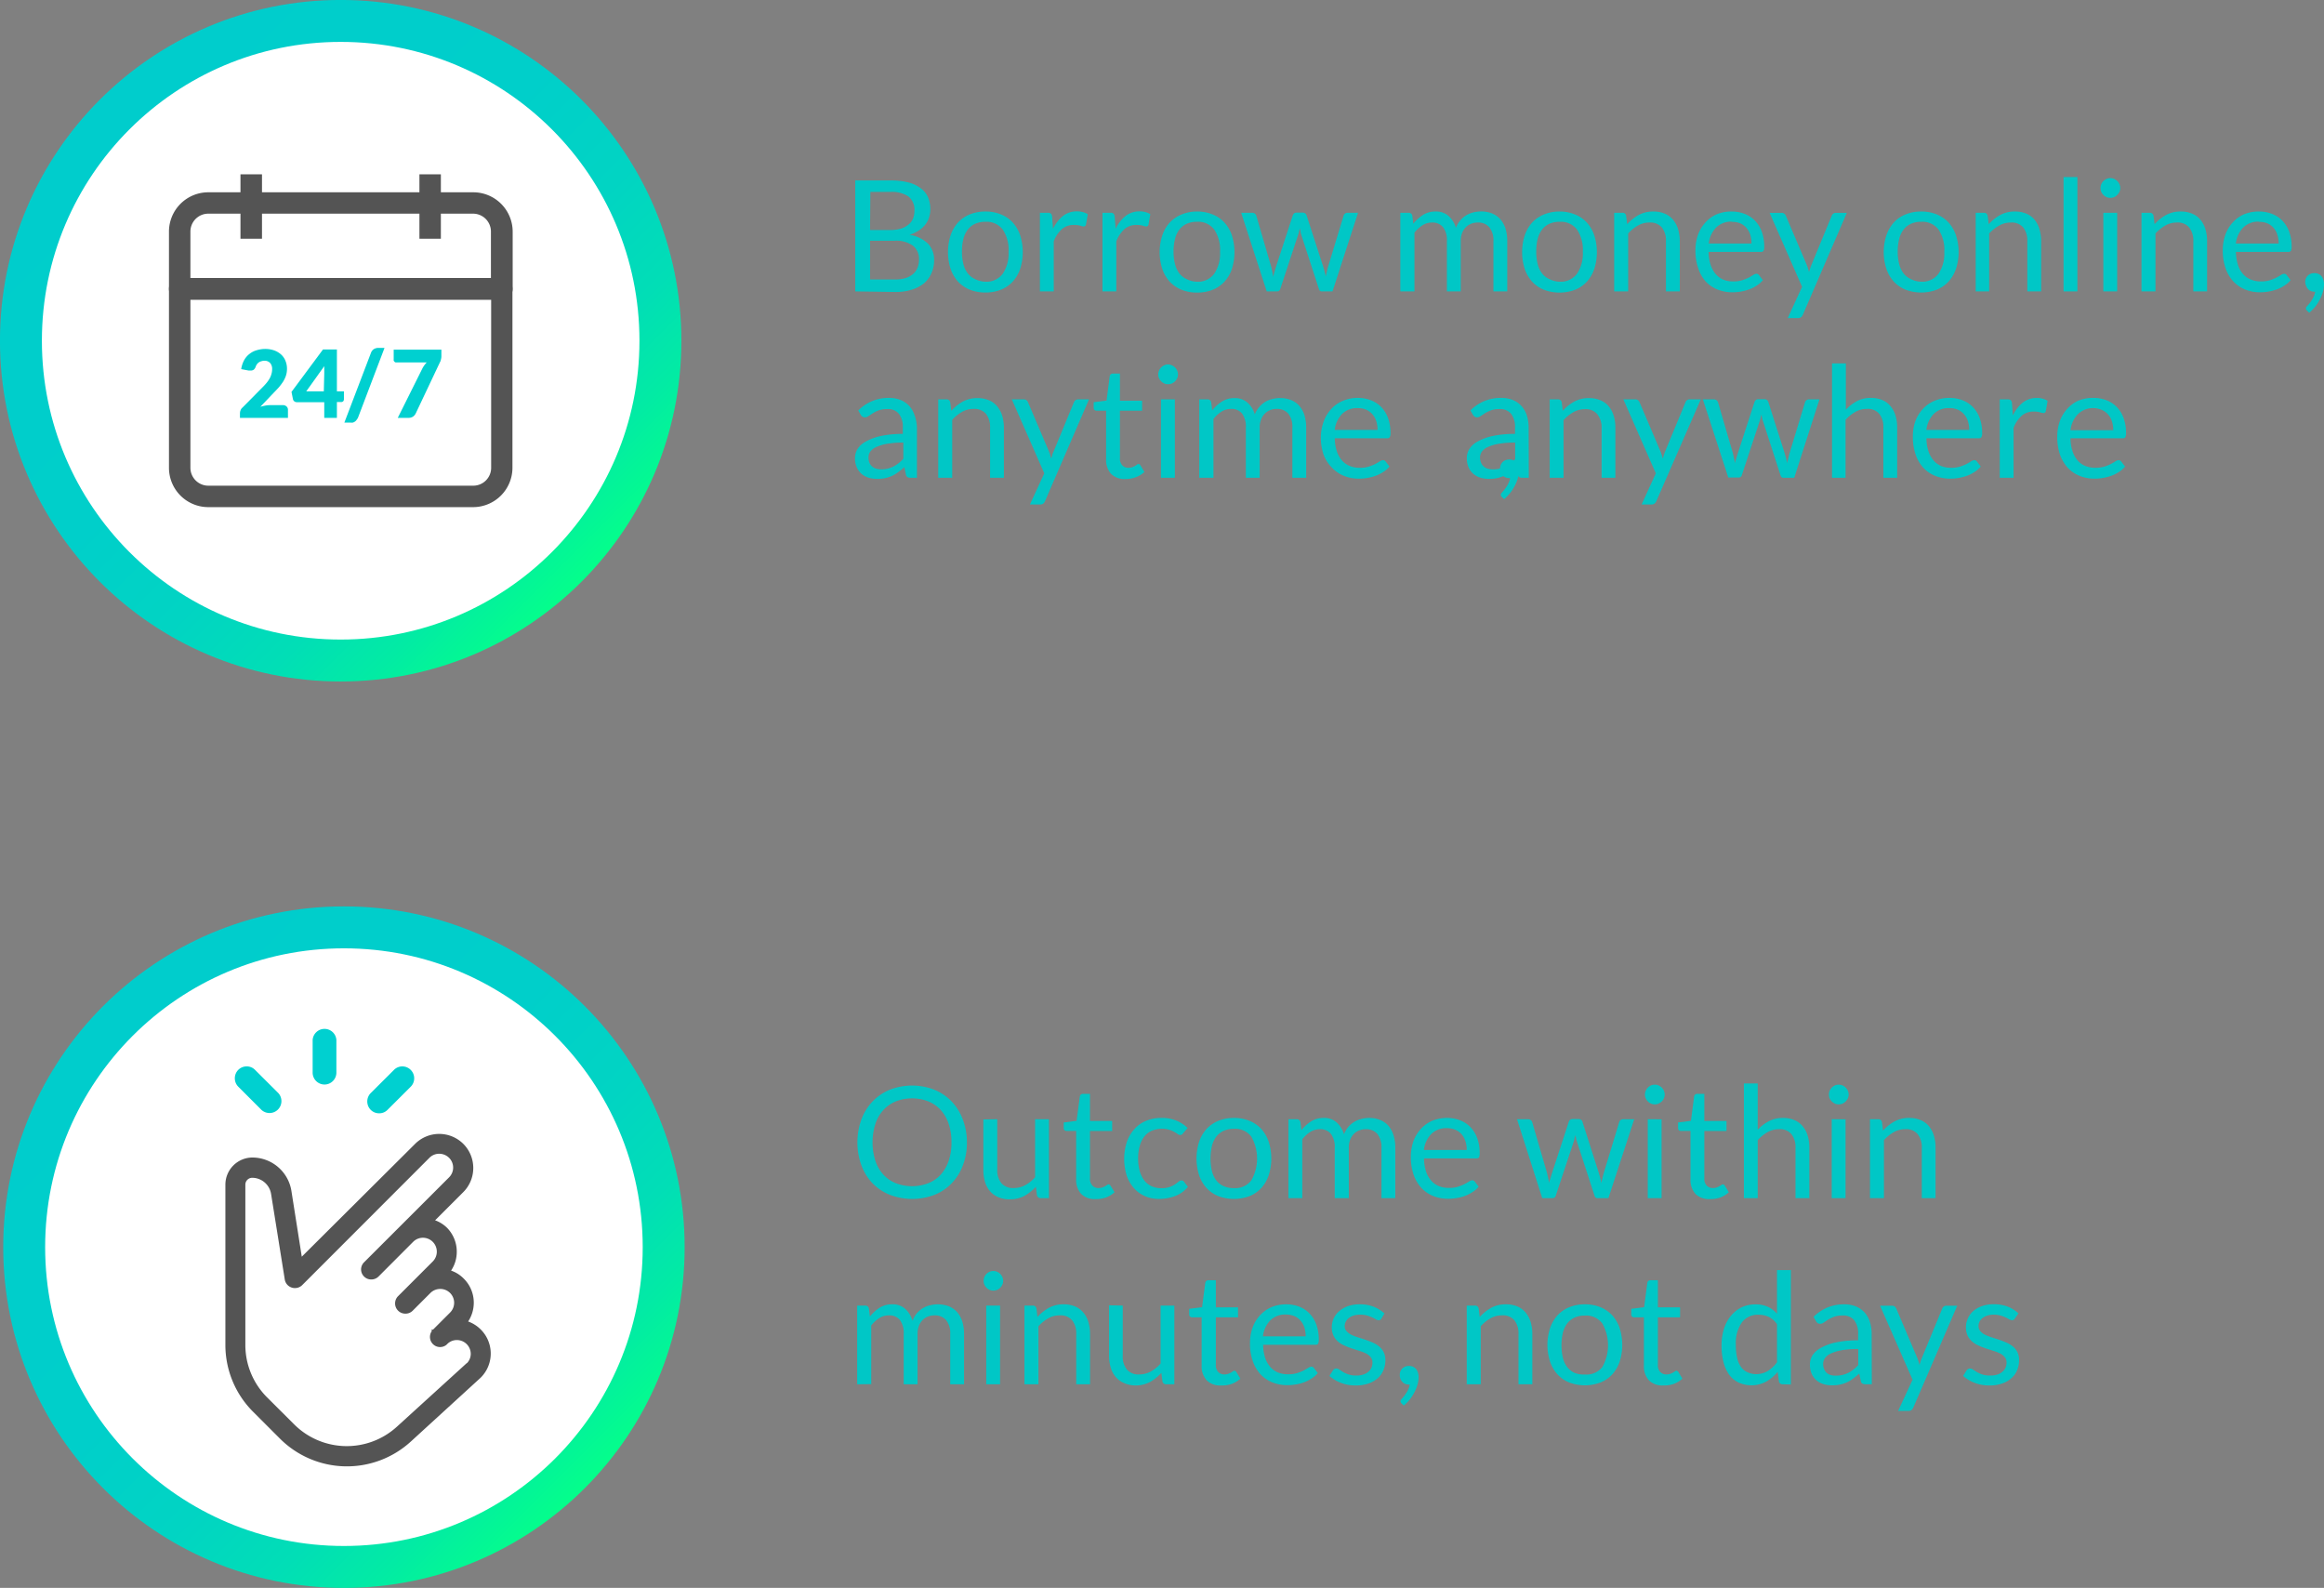 <svg xmlns="http://www.w3.org/2000/svg" xmlns:xlink="http://www.w3.org/1999/xlink" viewBox="0 0 314.28 214.7"><rect x="0" y="0" width="314.28" height="214.7" fill="#808080" stroke="none"/><defs><style>.cls-1{fill:#00c7c6;}.cls-2,.cls-6{fill:#fff;stroke-miterlimit:10;stroke-width:5.67px;}.cls-2{stroke:url(#linear-gradient);}.cls-3{fill:none;}.cls-4{fill:#545454;}.cls-5{fill:#00d0d0;}.cls-6{stroke:url(#linear-gradient-2);}</style><linearGradient id="linear-gradient" x1="13.93" y1="136.06" x2="79.09" y2="201.21" gradientUnits="userSpaceOnUse"><stop offset="0" stop-color="#00cdcc"/><stop offset="0.43" stop-color="#00cfca"/><stop offset="0.62" stop-color="#01d4c3"/><stop offset="0.77" stop-color="#01deb6"/><stop offset="0.88" stop-color="#02eba4"/><stop offset="0.99" stop-color="#04fd8d"/><stop offset="1" stop-color="#04ff8a"/></linearGradient><linearGradient id="linear-gradient-2" x1="13.49" y1="13.49" x2="78.65" y2="78.65" xlink:href="#linear-gradient"/></defs><g id="Layer_2" data-name="Layer 2"><g id="Layer_1-2" data-name="Layer 1"><path class="cls-1" d="M130.76,154.45a8.63,8.63,0,0,1-.54,3.1,7,7,0,0,1-1.51,2.43,6.63,6.63,0,0,1-2.35,1.58,8.45,8.45,0,0,1-6,0A6.68,6.68,0,0,1,118,160a7,7,0,0,1-1.51-2.43,9.2,9.2,0,0,1,0-6.21,7,7,0,0,1,1.51-2.43,6.84,6.84,0,0,1,2.34-1.59,8.31,8.31,0,0,1,6,0,6.79,6.79,0,0,1,2.35,1.59,7,7,0,0,1,1.51,2.43A8.68,8.68,0,0,1,130.76,154.45Zm-2.09,0a7.66,7.66,0,0,0-.38-2.49,5.27,5.27,0,0,0-1.07-1.87,4.79,4.79,0,0,0-1.68-1.17,6.11,6.11,0,0,0-4.4,0,4.79,4.79,0,0,0-1.68,1.17,5.14,5.14,0,0,0-1.08,1.87,8.32,8.32,0,0,0,0,5,5.18,5.18,0,0,0,1.08,1.86,4.52,4.52,0,0,0,1.68,1.16,6.11,6.11,0,0,0,4.4,0,4.52,4.52,0,0,0,1.68-1.16,5.31,5.31,0,0,0,1.07-1.86A7.64,7.64,0,0,0,128.67,154.45Z"/><path class="cls-1" d="M134.86,151.33v6.78a2.82,2.82,0,0,0,.56,1.87,2.07,2.07,0,0,0,1.68.66,3.18,3.18,0,0,0,1.54-.39,4.83,4.83,0,0,0,1.34-1.08v-7.84h1.87V162h-1.12a.48.48,0,0,1-.5-.39l-.15-1.15a6.09,6.09,0,0,1-1.55,1.24,4.1,4.1,0,0,1-2,.46,3.67,3.67,0,0,1-1.53-.29,3,3,0,0,1-1.12-.81,3.44,3.44,0,0,1-.68-1.27,5.73,5.73,0,0,1-.22-1.65v-6.78Z"/><path class="cls-1" d="M148.15,162.13a2.56,2.56,0,0,1-1.94-.7,2.81,2.81,0,0,1-.68-2v-6.51h-1.28a.39.39,0,0,1-.28-.1.37.37,0,0,1-.12-.31v-.74l1.74-.22.44-3.29a.43.43,0,0,1,.13-.26.49.49,0,0,1,.3-.1h.94v3.67h3v1.35h-3v6.39a1.33,1.33,0,0,0,.33,1,1.11,1.11,0,0,0,.84.33,1.6,1.6,0,0,0,.51-.08,2.56,2.56,0,0,0,.37-.17l.27-.17a.28.28,0,0,1,.19-.08.31.31,0,0,1,.26.17l.55.9a3.59,3.59,0,0,1-1.17.71A3.94,3.94,0,0,1,148.15,162.13Z"/><path class="cls-1" d="M160,153.22a.74.74,0,0,1-.17.18.38.38,0,0,1-.24.06.58.58,0,0,1-.34-.13,3.58,3.58,0,0,0-.47-.29,3.65,3.65,0,0,0-.68-.29,3.65,3.65,0,0,0-2.37.15,2.6,2.6,0,0,0-1,.8,3.49,3.49,0,0,0-.61,1.27,6.21,6.21,0,0,0-.21,1.67,6.36,6.36,0,0,0,.22,1.72,3.9,3.9,0,0,0,.62,1.26,2.7,2.7,0,0,0,1,.78,3.13,3.13,0,0,0,1.29.26,3.24,3.24,0,0,0,1.12-.16,3.65,3.65,0,0,0,.74-.36c.19-.13.35-.26.48-.36a.59.59,0,0,1,.38-.17.4.4,0,0,1,.36.18l.52.68a4,4,0,0,1-1.73,1.25,6.21,6.21,0,0,1-2.2.39,4.56,4.56,0,0,1-1.85-.37,4.24,4.24,0,0,1-1.49-1.06,5.08,5.08,0,0,1-1-1.72,7.55,7.55,0,0,1,0-4.51,4.84,4.84,0,0,1,1-1.74,4.22,4.22,0,0,1,1.57-1.14,5.3,5.3,0,0,1,2.14-.41,5.05,5.05,0,0,1,2,.36,4.8,4.8,0,0,1,1.53,1Z"/><path class="cls-1" d="M166.87,151.16a5.42,5.42,0,0,1,2.1.39,4.53,4.53,0,0,1,1.6,1.1,4.94,4.94,0,0,1,1,1.73,7.5,7.5,0,0,1,0,4.53,4.89,4.89,0,0,1-1,1.72,4.4,4.4,0,0,1-1.6,1.1,6,6,0,0,1-4.21,0,4.49,4.49,0,0,1-1.6-1.1,4.91,4.91,0,0,1-1-1.72,7.5,7.5,0,0,1,0-4.53,5,5,0,0,1,1-1.73,4.62,4.62,0,0,1,1.6-1.1A5.47,5.47,0,0,1,166.87,151.16Zm0,9.49a2.73,2.73,0,0,0,2.35-1.05,6,6,0,0,0,0-5.91,2.72,2.72,0,0,0-2.35-1.06,3.31,3.31,0,0,0-1.39.27,2.7,2.7,0,0,0-1,.79,3.55,3.55,0,0,0-.59,1.27,7.61,7.61,0,0,0,0,3.38,3.5,3.5,0,0,0,.59,1.26,2.58,2.58,0,0,0,1,.78A3.31,3.31,0,0,0,166.87,160.65Z"/><path class="cls-1" d="M174.24,162V151.33h1.11a.48.48,0,0,1,.51.39l.13,1.09a5.48,5.48,0,0,1,1.32-1.19,3.09,3.09,0,0,1,1.7-.46,2.49,2.49,0,0,1,1.74.6,3.38,3.38,0,0,1,1,1.62,3.17,3.17,0,0,1,.58-1,3.3,3.3,0,0,1,.81-.69,3.11,3.11,0,0,1,1-.4,4.06,4.06,0,0,1,1-.13,3.85,3.85,0,0,1,1.49.27,3.06,3.06,0,0,1,1.12.78,3.52,3.52,0,0,1,.69,1.27,5.3,5.3,0,0,1,.25,1.71V162h-1.87v-6.78a2.88,2.88,0,0,0-.55-1.89,2,2,0,0,0-1.58-.65,2.55,2.55,0,0,0-.88.16,2.11,2.11,0,0,0-.73.48,2.23,2.23,0,0,0-.5.8,3.06,3.06,0,0,0-.18,1.1V162H180.5v-6.78a2.94,2.94,0,0,0-.52-1.91,1.82,1.82,0,0,0-1.5-.63,2.47,2.47,0,0,0-1.29.37,4.3,4.3,0,0,0-1.08,1V162Z"/><path class="cls-1" d="M195.69,151.16a4.75,4.75,0,0,1,1.76.32,3.92,3.92,0,0,1,1.4.92,4.27,4.27,0,0,1,.92,1.5,5.74,5.74,0,0,1,.33,2,1.3,1.3,0,0,1-.09.59.43.43,0,0,1-.36.14h-7.08a6.44,6.44,0,0,0,.27,1.76,3.55,3.55,0,0,0,.7,1.24,2.81,2.81,0,0,0,1.05.75,3.66,3.66,0,0,0,1.36.24,4,4,0,0,0,1.22-.16,6.27,6.27,0,0,0,.87-.35c.25-.13.45-.25.62-.35a.79.79,0,0,1,.42-.17.42.42,0,0,1,.36.18l.52.68a3.25,3.25,0,0,1-.83.73,4.71,4.71,0,0,1-1,.51,5.63,5.63,0,0,1-1.14.3,6.57,6.57,0,0,1-1.16.1,5.4,5.4,0,0,1-2-.37,4.43,4.43,0,0,1-1.6-1.09,5.08,5.08,0,0,1-1.06-1.78,7.31,7.31,0,0,1-.38-2.44,6.43,6.43,0,0,1,.34-2.08,4.9,4.9,0,0,1,1-1.67,4.55,4.55,0,0,1,1.56-1.12A5.32,5.32,0,0,1,195.69,151.16Zm0,1.38a2.88,2.88,0,0,0-2.13.78,3.68,3.68,0,0,0-1,2.17h5.79a3.72,3.72,0,0,0-.18-1.19,2.6,2.6,0,0,0-.52-.94,2.37,2.37,0,0,0-.85-.61A2.9,2.9,0,0,0,195.73,152.54Z"/><path class="cls-1" d="M205.15,151.33h1.47a.66.66,0,0,1,.38.11.61.61,0,0,1,.2.28l2,6.84c.06.25.11.5.16.73s.09.47.13.71c0-.24.12-.47.19-.71s.14-.48.22-.73l2.25-6.88a.5.5,0,0,1,.18-.27.52.52,0,0,1,.33-.1h.81a.53.53,0,0,1,.34.1.47.47,0,0,1,.19.27l2.2,6.88c.07.25.14.49.2.73l.18.7c0-.23.08-.47.13-.72s.12-.49.18-.71l2.08-6.84a.47.47,0,0,1,.2-.28.58.58,0,0,1,.35-.11H221L217.51,162H216c-.18,0-.31-.12-.38-.36l-2.35-7.22a4.34,4.34,0,0,1-.14-.48c0-.17-.07-.33-.1-.49,0,.16-.07.32-.11.49a4.6,4.6,0,0,1-.13.5l-2.39,7.2a.44.44,0,0,1-.43.36h-1.41Z"/><path class="cls-1" d="M225.12,148a1.26,1.26,0,0,1-.11.51,1.37,1.37,0,0,1-.29.42,1.55,1.55,0,0,1-.43.29,1.25,1.25,0,0,1-.51.1,1.22,1.22,0,0,1-.51-.1,1.42,1.42,0,0,1-.71-.71,1.26,1.26,0,0,1-.11-.51,1.31,1.31,0,0,1,.11-.52,1.42,1.42,0,0,1,.29-.43,1.37,1.37,0,0,1,.42-.29,1.22,1.22,0,0,1,.51-.1,1.25,1.25,0,0,1,.51.1,1.55,1.55,0,0,1,.43.29,1.42,1.42,0,0,1,.29.43A1.31,1.31,0,0,1,225.12,148Zm-.42,3.34V162h-1.87V151.33Z"/><path class="cls-1" d="M231.22,162.13a2.58,2.58,0,0,1-1.94-.7,2.81,2.81,0,0,1-.67-2v-6.51h-1.28a.41.41,0,0,1-.29-.1.4.4,0,0,1-.11-.31v-.74l1.74-.22.43-3.29a.4.4,0,0,1,.14-.26.44.44,0,0,1,.29-.1h.95v3.67h3v1.35h-3v6.39a1.37,1.37,0,0,0,.32,1,1.14,1.14,0,0,0,.84.33,1.52,1.52,0,0,0,.51-.08,2.14,2.14,0,0,0,.37-.17l.27-.17a.32.32,0,0,1,.2-.08.34.34,0,0,1,.26.17l.54.9a3.65,3.65,0,0,1-1.16.71A4,4,0,0,1,231.22,162.13Z"/><path class="cls-1" d="M235.83,162V146.5h1.87v6.26a5.55,5.55,0,0,1,1.51-1.16,4,4,0,0,1,1.91-.44,3.88,3.88,0,0,1,1.54.29,2.88,2.88,0,0,1,1.11.82,3.52,3.52,0,0,1,.68,1.27,5.4,5.4,0,0,1,.23,1.65V162h-1.87v-6.78a2.84,2.84,0,0,0-.55-1.87,2,2,0,0,0-1.68-.67,3.09,3.09,0,0,0-1.55.4,5.35,5.35,0,0,0-1.33,1.08V162Z"/><path class="cls-1" d="M250,148a1.26,1.26,0,0,1-.11.51,1.6,1.6,0,0,1-.3.42,1.37,1.37,0,0,1-.42.29,1.3,1.3,0,0,1-.52.1,1.25,1.25,0,0,1-.51-.1,1.66,1.66,0,0,1-.42-.29,1.37,1.37,0,0,1-.29-.42,1.25,1.25,0,0,1-.1-.51,1.3,1.3,0,0,1,.1-.52,1.42,1.42,0,0,1,.29-.43,1.66,1.66,0,0,1,.42-.29,1.25,1.25,0,0,1,.51-.1,1.3,1.3,0,0,1,.52.1,1.37,1.37,0,0,1,.42.29,1.66,1.66,0,0,1,.3.43A1.31,1.31,0,0,1,250,148Zm-.42,3.34V162h-1.87V151.33Z"/><path class="cls-1" d="M252.88,162V151.33H254a.48.48,0,0,1,.5.39l.15,1.15a5.92,5.92,0,0,1,1.55-1.24,4.08,4.08,0,0,1,2-.47,3.83,3.83,0,0,1,1.53.29,3,3,0,0,1,1.12.82,3.67,3.67,0,0,1,.67,1.27,5.4,5.4,0,0,1,.23,1.65V162h-1.86v-6.78a2.84,2.84,0,0,0-.56-1.87,2,2,0,0,0-1.68-.67,3.11,3.11,0,0,0-1.55.4,5.35,5.35,0,0,0-1.33,1.08V162Z"/><path class="cls-1" d="M115.92,187.17V176.53H117a.48.48,0,0,1,.5.39l.14,1.09a5.64,5.64,0,0,1,1.31-1.19,3.12,3.12,0,0,1,1.7-.46,2.53,2.53,0,0,1,1.75.6,3.44,3.44,0,0,1,1,1.62,3.37,3.37,0,0,1,.58-1,3.3,3.3,0,0,1,.81-.69,3.26,3.26,0,0,1,1-.4,4.24,4.24,0,0,1,2.53.14,3.11,3.11,0,0,1,1.11.78,3.54,3.54,0,0,1,.7,1.27,5.61,5.61,0,0,1,.24,1.71v6.78h-1.87v-6.78a2.82,2.82,0,0,0-.55-1.89,2,2,0,0,0-1.58-.65,2.59,2.59,0,0,0-.88.16,2.11,2.11,0,0,0-.73.48,2.37,2.37,0,0,0-.5.8,3.06,3.06,0,0,0-.18,1.1v6.78h-1.87v-6.78a3,3,0,0,0-.51-1.91,1.85,1.85,0,0,0-1.51-.63,2.41,2.41,0,0,0-1.28.37,4.17,4.17,0,0,0-1.09,1v7.93Z"/><path class="cls-1" d="M135.66,173.19a1.12,1.12,0,0,1-.11.51,1.37,1.37,0,0,1-.29.42,1.42,1.42,0,0,1-.43.29,1.35,1.35,0,0,1-1,0,1.42,1.42,0,0,1-.71-.71,1.25,1.25,0,0,1-.1-.51,1.3,1.3,0,0,1,.1-.52,1.42,1.42,0,0,1,.29-.43,1.37,1.37,0,0,1,.42-.29,1.35,1.35,0,0,1,1,0,1.36,1.36,0,0,1,.72.72A1.16,1.16,0,0,1,135.66,173.19Zm-.42,3.34v10.64h-1.87V176.53Z"/><path class="cls-1" d="M138.54,187.17V176.53h1.11a.48.48,0,0,1,.51.39l.14,1.15a6.09,6.09,0,0,1,1.55-1.24,4.08,4.08,0,0,1,2-.47,3.92,3.92,0,0,1,1.54.29,3,3,0,0,1,1.11.82,3.52,3.52,0,0,1,.68,1.27,5.72,5.72,0,0,1,.23,1.65v6.78h-1.87v-6.78a2.84,2.84,0,0,0-.55-1.87,2.05,2.05,0,0,0-1.69-.67,3.08,3.08,0,0,0-1.54.4,5.18,5.18,0,0,0-1.33,1.08v7.84Z"/><path class="cls-1" d="M151.83,176.53v6.78a2.82,2.82,0,0,0,.56,1.87,2.07,2.07,0,0,0,1.68.66,3.2,3.2,0,0,0,1.54-.39,5,5,0,0,0,1.34-1.08v-7.84h1.86v10.64H157.7a.48.48,0,0,1-.5-.39l-.15-1.15a6.09,6.09,0,0,1-1.55,1.24,4.13,4.13,0,0,1-2,.46A3.75,3.75,0,0,1,152,187a3,3,0,0,1-1.11-.81,3.3,3.3,0,0,1-.68-1.27,5.72,5.72,0,0,1-.23-1.65v-6.78Z"/><path class="cls-1" d="M165.11,187.33a2.54,2.54,0,0,1-1.93-.7,2.81,2.81,0,0,1-.68-2v-6.51h-1.28a.39.39,0,0,1-.28-.1.37.37,0,0,1-.12-.31v-.74l1.74-.22.43-3.29a.45.45,0,0,1,.14-.26.46.46,0,0,1,.29-.1h1v3.67h3v1.35h-3v6.39a1.35,1.35,0,0,0,.32,1,1.14,1.14,0,0,0,.84.33,1.52,1.52,0,0,0,.51-.08,2.27,2.27,0,0,0,.38-.17l.26-.17a.32.32,0,0,1,.2-.08.33.33,0,0,1,.26.17l.55.9a3.7,3.7,0,0,1-1.17.71A4,4,0,0,1,165.11,187.33Z"/><path class="cls-1" d="M173.93,176.36a4.84,4.84,0,0,1,1.77.32,3.88,3.88,0,0,1,1.39.92,4.13,4.13,0,0,1,.92,1.5,5.74,5.74,0,0,1,.33,2,1.3,1.3,0,0,1-.09.59.41.41,0,0,1-.36.14h-7.07a5.76,5.76,0,0,0,.27,1.76,3.7,3.7,0,0,0,.69,1.24,3,3,0,0,0,1.05.75,3.72,3.72,0,0,0,1.37.24,3.94,3.94,0,0,0,1.21-.16,7,7,0,0,0,.88-.35l.61-.35a.82.82,0,0,1,.43-.17.4.4,0,0,1,.35.18l.53.68a3.43,3.43,0,0,1-.83.73,4.78,4.78,0,0,1-1,.51,5.37,5.37,0,0,1-1.13.3,6.77,6.77,0,0,1-1.17.1,5.35,5.35,0,0,1-2-.37,4.46,4.46,0,0,1-1.61-1.09,5.06,5.06,0,0,1-1.05-1.78,7.06,7.06,0,0,1-.38-2.44,6.17,6.17,0,0,1,.34-2.08,4.88,4.88,0,0,1,1-1.67,4.59,4.59,0,0,1,1.57-1.12A5.23,5.23,0,0,1,173.93,176.36Zm0,1.38a2.89,2.89,0,0,0-2.14.78,3.74,3.74,0,0,0-1,2.17h5.78a4,4,0,0,0-.17-1.19,2.7,2.7,0,0,0-.53-.94,2.33,2.33,0,0,0-.84-.61A3,3,0,0,0,174,177.74Z"/><path class="cls-1" d="M186.82,178.28a.42.42,0,0,1-.39.23.78.78,0,0,1-.36-.11,4.25,4.25,0,0,0-.49-.26,5.13,5.13,0,0,0-.68-.26,3.38,3.38,0,0,0-1-.12,2.82,2.82,0,0,0-.85.12,2.09,2.09,0,0,0-.65.33,1.44,1.44,0,0,0-.4.49,1.21,1.21,0,0,0-.15.6,1,1,0,0,0,.24.68,2.18,2.18,0,0,0,.62.48,5.69,5.69,0,0,0,.89.35l1,.32c.35.12.68.25,1,.39a3.47,3.47,0,0,1,.88.52,2.48,2.48,0,0,1,.63.77,2.35,2.35,0,0,1,.24,1.1,3.4,3.4,0,0,1-.27,1.36,2.86,2.86,0,0,1-.77,1.08,3.71,3.71,0,0,1-1.26.72,5.08,5.08,0,0,1-1.73.26,5.37,5.37,0,0,1-2-.36,5.1,5.1,0,0,1-1.54-.93l.45-.71a.58.58,0,0,1,.2-.21.51.51,0,0,1,.3-.08.69.69,0,0,1,.4.15l.51.33a4.07,4.07,0,0,0,.72.32,3.28,3.28,0,0,0,1.07.15,3,3,0,0,0,.95-.14,2,2,0,0,0,.69-.39,1.53,1.53,0,0,0,.4-.55,1.7,1.7,0,0,0,.13-.67,1.14,1.14,0,0,0-.23-.73,2,2,0,0,0-.63-.5,5.33,5.33,0,0,0-.89-.35l-1-.32c-.35-.12-.69-.24-1-.39a3.31,3.31,0,0,1-.89-.54,2.33,2.33,0,0,1-.62-.8,2.58,2.58,0,0,1-.24-1.16,2.84,2.84,0,0,1,1-2.16,3.66,3.66,0,0,1,1.18-.68,4.73,4.73,0,0,1,1.61-.25,5,5,0,0,1,1.88.33,4.58,4.58,0,0,1,1.45.91Z"/><path class="cls-1" d="M189.3,185.87a1.09,1.09,0,0,1,.34-.83,1.07,1.07,0,0,1,.39-.26,1.35,1.35,0,0,1,.5-.09,1.48,1.48,0,0,1,.57.11,1.3,1.3,0,0,1,.41.32,1.54,1.54,0,0,1,.24.48,1.76,1.76,0,0,1,.09.58,3.86,3.86,0,0,1-.14,1,5,5,0,0,1-.39,1,6.87,6.87,0,0,1-.62,1,6.33,6.33,0,0,1-.85.87l-.31-.3a.39.39,0,0,1-.14-.3.41.41,0,0,1,.15-.28c.07-.08.16-.18.26-.31a4.38,4.38,0,0,0,.33-.45,3.26,3.26,0,0,0,.31-.55,2.47,2.47,0,0,0,.21-.65h-.14a1.3,1.3,0,0,1-.49-.1.94.94,0,0,1-.38-.27,1.15,1.15,0,0,1-.26-.41A1.42,1.42,0,0,1,189.3,185.87Z"/><path class="cls-1" d="M198.35,187.17V176.53h1.11a.48.48,0,0,1,.5.39l.15,1.15a6.09,6.09,0,0,1,1.55-1.24,4.08,4.08,0,0,1,2-.47,3.92,3.92,0,0,1,1.54.29,3,3,0,0,1,1.11.82,3.68,3.68,0,0,1,.68,1.27,5.72,5.72,0,0,1,.23,1.65v6.78h-1.87v-6.78a2.89,2.89,0,0,0-.55-1.87,2.05,2.05,0,0,0-1.69-.67,3.11,3.11,0,0,0-1.55.4,5.14,5.14,0,0,0-1.32,1.08v7.84Z"/><path class="cls-1" d="M214.33,176.36a5.42,5.42,0,0,1,2.1.39,4.53,4.53,0,0,1,1.6,1.1,4.94,4.94,0,0,1,1,1.73,7.5,7.5,0,0,1,0,4.53,4.89,4.89,0,0,1-1,1.72,4.4,4.4,0,0,1-1.6,1.1,6,6,0,0,1-4.21,0,4.4,4.4,0,0,1-1.6-1.1,4.91,4.91,0,0,1-1-1.72,7.31,7.31,0,0,1,0-4.53,5,5,0,0,1,1-1.73,4.53,4.53,0,0,1,1.6-1.1A5.47,5.47,0,0,1,214.33,176.36Zm0,9.49a2.73,2.73,0,0,0,2.35-1,6,6,0,0,0,0-5.91,2.72,2.72,0,0,0-2.35-1.06,3.31,3.31,0,0,0-1.39.27,2.7,2.7,0,0,0-1,.79,3.55,3.55,0,0,0-.59,1.27,7.61,7.61,0,0,0,0,3.38,3.5,3.5,0,0,0,.59,1.26,2.58,2.58,0,0,0,1,.78A3.31,3.31,0,0,0,214.33,185.85Z"/><path class="cls-1" d="M224.92,187.33a2.58,2.58,0,0,1-1.94-.7,2.81,2.81,0,0,1-.67-2v-6.51H221a.41.41,0,0,1-.29-.1.4.4,0,0,1-.11-.31v-.74l1.74-.22.43-3.29a.4.4,0,0,1,.14-.26.44.44,0,0,1,.29-.1h1v3.67h3v1.35h-3v6.39a1.31,1.31,0,0,0,.32,1,1.14,1.14,0,0,0,.84.33,1.52,1.52,0,0,0,.51-.08,2.14,2.14,0,0,0,.37-.17l.27-.17a.3.3,0,0,1,.2-.08.34.34,0,0,1,.26.17l.54.9a3.65,3.65,0,0,1-1.16.71A4,4,0,0,1,224.92,187.33Z"/><path class="cls-1" d="M241.07,187.17a.47.47,0,0,1-.5-.39l-.17-1.29a5.72,5.72,0,0,1-1.56,1.32,4.21,4.21,0,0,1-3.67.15,3.41,3.41,0,0,1-1.27-1,5,5,0,0,1-.81-1.71,8.63,8.63,0,0,1-.28-2.34,7.39,7.39,0,0,1,.31-2.19,5.2,5.2,0,0,1,.91-1.75,4.43,4.43,0,0,1,1.44-1.18,4.32,4.32,0,0,1,1.94-.42,3.81,3.81,0,0,1,1.66.33,3.85,3.85,0,0,1,1.24.93v-5.9h1.87v15.47Zm-3.62-1.37a3,3,0,0,0,1.6-.42,4.4,4.4,0,0,0,1.26-1.19v-5.14a2.9,2.9,0,0,0-1.13-1,3.14,3.14,0,0,0-1.35-.28,2.68,2.68,0,0,0-2.29,1.06,4.89,4.89,0,0,0-.8,3,7.57,7.57,0,0,0,.18,1.78,3.43,3.43,0,0,0,.52,1.22,2.11,2.11,0,0,0,.85.7A2.82,2.82,0,0,0,237.45,185.8Z"/><path class="cls-1" d="M253.13,187.17h-.83a1,1,0,0,1-.44-.09.46.46,0,0,1-.22-.36l-.21-1a9.31,9.31,0,0,1-.82.67,4.35,4.35,0,0,1-1.78.82,5.35,5.35,0,0,1-1.1.1,3.62,3.62,0,0,1-1.16-.17,2.68,2.68,0,0,1-.94-.52,2.5,2.5,0,0,1-.64-.88,3.08,3.08,0,0,1-.23-1.26,2.37,2.37,0,0,1,.34-1.22,3.16,3.16,0,0,1,1.12-1,7.21,7.21,0,0,1,2-.74,13.93,13.93,0,0,1,3.06-.29v-.83a2.94,2.94,0,0,0-.53-1.89,1.92,1.92,0,0,0-1.57-.64,3.44,3.44,0,0,0-1.15.17,5.11,5.11,0,0,0-.81.39l-.59.39a.81.81,0,0,1-.49.17.63.63,0,0,1-.33-.09.75.75,0,0,1-.22-.25l-.34-.6a6,6,0,0,1,1.9-1.27,5.87,5.87,0,0,1,2.26-.42,4.12,4.12,0,0,1,1.58.29,3.39,3.39,0,0,1,1.17.82,3.58,3.58,0,0,1,.71,1.27,5.37,5.37,0,0,1,.24,1.64ZM248.28,186a3.73,3.73,0,0,0,.91-.1,3.92,3.92,0,0,0,.77-.28,4.29,4.29,0,0,0,.69-.45,5.13,5.13,0,0,0,.65-.6V182.4a12.55,12.55,0,0,0-2.2.16,6,6,0,0,0-1.47.43,2,2,0,0,0-.82.62,1.37,1.37,0,0,0-.26.81,1.74,1.74,0,0,0,.14.72,1.38,1.38,0,0,0,.36.51,1.51,1.51,0,0,0,.55.28A2.48,2.48,0,0,0,248.28,186Z"/><path class="cls-1" d="M258.75,190.3a.87.87,0,0,1-.24.34.63.63,0,0,1-.43.13h-1.39l1.95-4.22-4.39-10h1.61a.56.56,0,0,1,.38.12.73.73,0,0,1,.2.27l2.85,6.7c.06.15.11.3.16.46a3.59,3.59,0,0,1,.12.47l.15-.47a4.43,4.43,0,0,1,.17-.47l2.76-6.69a.54.54,0,0,1,.21-.28.57.57,0,0,1,.33-.11h1.49Z"/><path class="cls-1" d="M272.47,178.28a.39.39,0,0,1-.38.23.78.78,0,0,1-.36-.11,5.29,5.29,0,0,0-.49-.26,4.81,4.81,0,0,0-.69-.26,3.25,3.25,0,0,0-.94-.12,2.77,2.77,0,0,0-.85.12,2.09,2.09,0,0,0-.65.33,1.47,1.47,0,0,0-.41.49,1.33,1.33,0,0,0-.14.6,1,1,0,0,0,.24.68,1.93,1.93,0,0,0,.62.48,5.56,5.56,0,0,0,.88.35l1,.32c.34.12.68.25,1,.39a3.65,3.65,0,0,1,.88.52,2.23,2.23,0,0,1,.86,1.87,3.4,3.4,0,0,1-.26,1.36,2.78,2.78,0,0,1-.78,1.08,3.53,3.53,0,0,1-1.26.72,5,5,0,0,1-1.72.26,5.37,5.37,0,0,1-2-.36,5,5,0,0,1-1.54-.93l.44-.71a.81.81,0,0,1,.2-.21.57.57,0,0,1,.31-.08.71.71,0,0,1,.4.15l.51.33a4.07,4.07,0,0,0,.72.32,3.24,3.24,0,0,0,1.07.15,3,3,0,0,0,1-.14,1.87,1.87,0,0,0,.68-.39,1.45,1.45,0,0,0,.41-.55,1.7,1.7,0,0,0,.13-.67,1.09,1.09,0,0,0-.24-.73,1.84,1.84,0,0,0-.62-.5,5.69,5.69,0,0,0-.89-.35l-1-.32c-.34-.12-.68-.24-1-.39a3.41,3.41,0,0,1-.88-.54,2.49,2.49,0,0,1-.63-.8,2.73,2.73,0,0,1-.23-1.16,2.77,2.77,0,0,1,.25-1.17,2.83,2.83,0,0,1,.73-1,3.71,3.71,0,0,1,1.19-.68,4.69,4.69,0,0,1,1.61-.25,5.08,5.08,0,0,1,1.88.33,4.42,4.42,0,0,1,1.44.91Z"/><circle class="cls-2" cx="46.51" cy="168.63" r="43.24"/><path class="cls-3" d="M61.77,181.16a1.83,1.83,0,0,0-1.28.51l-.13.13a1.37,1.37,0,0,1-1,.4A1.37,1.37,0,0,1,58.32,180v-.24l.17.05,2.31-2.31a1.88,1.88,0,0,0,.55-1.33,1.9,1.9,0,0,0-1.88-1.87,1.89,1.89,0,0,0-1.3.52l-2.42,2.42a1.36,1.36,0,0,1-1.93,0,1.36,1.36,0,0,1-.41-1,1.38,1.38,0,0,1,.41-1l4.69-4.69a1.88,1.88,0,0,0,0-2.64,1.87,1.87,0,0,0-2.62-.05l-4.72,4.73a1.38,1.38,0,0,1-1,.4,1.37,1.37,0,0,1-1.36-1.37,1.37,1.37,0,0,1,.4-1L53.91,166l.22.11-.17-.17,6.74-6.73a1.86,1.86,0,0,0,0-2.64,1.91,1.91,0,0,0-1.34-.55,1.86,1.86,0,0,0-1.31.54L40.84,173.77a1.37,1.37,0,0,1-1,.4,1.25,1.25,0,0,1-.43-.07,1.37,1.37,0,0,1-.93-1.09l-1.8-11.51a2.6,2.6,0,0,0-2.56-2.25.93.93,0,0,0-.93.93v21.64a10,10,0,0,0,3,7.14l3.61,3.61a10.07,10.07,0,0,0,13.92.33l9.44-8.59a1.8,1.8,0,0,0,.51-1.27,1.88,1.88,0,0,0-1.89-1.88Z"/><path class="cls-4" d="M65,179.75a4.63,4.63,0,0,0-1.69-1.07,4.62,4.62,0,0,0,.76-2.54,4.56,4.56,0,0,0-1.37-3.27A4.35,4.35,0,0,0,61,171.8a4.55,4.55,0,0,0,.77-2.54A4.6,4.6,0,0,0,60.44,166a4.47,4.47,0,0,0-1.6-1l3.81-3.81a4.62,4.62,0,0,0,0-6.53,4.62,4.62,0,0,0-6.51,0L40.81,169.92l-1.39-8.82a5.36,5.36,0,0,0-5.27-4.59,3.67,3.67,0,0,0-3.67,3.67v21.64a12.76,12.76,0,0,0,3.76,9.08l3.61,3.61a12.81,12.81,0,0,0,17.7.41L65,186.28a4.59,4.59,0,0,0,0-6.53Zm-1.88,4.56-9.44,8.59a10.07,10.07,0,0,1-13.92-.33L36.18,189a10,10,0,0,1-3-7.14V160.18a.93.93,0,0,1,.93-.93,2.6,2.6,0,0,1,2.56,2.25L38.51,173a1.37,1.37,0,0,0,.93,1.09,1.25,1.25,0,0,0,.43.07,1.37,1.37,0,0,0,1-.4l17.21-17.22a1.86,1.86,0,0,1,1.31-.54,1.91,1.91,0,0,1,1.34.55,1.86,1.86,0,0,1,0,2.64L49.23,170.68a1.37,1.37,0,0,0-.4,1A1.37,1.37,0,0,0,50.19,173a1.38,1.38,0,0,0,1-.4l4.72-4.73a1.87,1.87,0,0,1,2.62.05,1.88,1.88,0,0,1,0,2.64l-4.69,4.69a1.38,1.38,0,0,0-.41,1,1.38,1.38,0,0,0,1.38,1.37,1.35,1.35,0,0,0,1-.4l2.42-2.42a1.89,1.89,0,0,1,1.3-.52,1.87,1.87,0,0,1,1.33,3.2l-2.31,2.31-.17-.05V180a1.37,1.37,0,0,0,2,1.83l.13-.13a1.83,1.83,0,0,1,1.28-.51A1.88,1.88,0,0,1,63.66,183,1.8,1.8,0,0,1,63.15,184.31Z"/><path class="cls-5" d="M43.89,146.64a1.61,1.61,0,0,0,1.6-1.61V140.6a1.61,1.61,0,0,0-3.21,0V145A1.61,1.61,0,0,0,43.89,146.64Z"/><path class="cls-5" d="M51.28,150.53a1.55,1.55,0,0,0,1.13-.47l3.14-3.13a1.61,1.61,0,0,0-1.14-2.74,1.59,1.59,0,0,0-1.13.47l-3.14,3.13a1.61,1.61,0,0,0,0,2.28A1.58,1.58,0,0,0,51.28,150.53Z"/><path class="cls-5" d="M35.36,150.07a1.61,1.61,0,0,0,2.27-2.28l-3.14-3.13a1.55,1.55,0,0,0-1.13-.47,1.59,1.59,0,0,0-1.14.47,1.62,1.62,0,0,0,0,2.27Z"/><path class="cls-1" d="M115.66,39.4v-15h4.8a9.31,9.31,0,0,1,2.39.27,4.52,4.52,0,0,1,1.65.78,2.93,2.93,0,0,1,1,1.23,4.13,4.13,0,0,1,.31,1.64,3.43,3.43,0,0,1-.17,1.07,3,3,0,0,1-.53,1,3.57,3.57,0,0,1-.88.79,5.07,5.07,0,0,1-1.24.57,4.62,4.62,0,0,1,2.49,1.18,3.12,3.12,0,0,1,.84,2.27,4.1,4.1,0,0,1-.36,1.74,3.67,3.67,0,0,1-1,1.36,4.94,4.94,0,0,1-1.66.87,7.35,7.35,0,0,1-2.24.31Zm2-8.3h2.69a5.09,5.09,0,0,0,1.49-.19,2.91,2.91,0,0,0,1-.53,2,2,0,0,0,.62-.81,2.75,2.75,0,0,0,.2-1,2.33,2.33,0,0,0-.8-2,4.06,4.06,0,0,0-2.48-.62H117.7Zm0,1.45v5.24H121a5.09,5.09,0,0,0,1.5-.2,2.89,2.89,0,0,0,1-.56,2.14,2.14,0,0,0,.59-.87,2.94,2.94,0,0,0,.19-1.09,2.28,2.28,0,0,0-.82-1.85,3.89,3.89,0,0,0-2.5-.67Z"/><path class="cls-1" d="M133.26,28.6a5.38,5.38,0,0,1,2.1.39,4.4,4.4,0,0,1,1.6,1.1,4.94,4.94,0,0,1,1,1.73,7.5,7.5,0,0,1,0,4.53,5,5,0,0,1-1,1.72,4.4,4.4,0,0,1-1.6,1.1,5.57,5.57,0,0,1-2.1.38,5.66,5.66,0,0,1-2.11-.38,4.49,4.49,0,0,1-1.6-1.1,5,5,0,0,1-1-1.72,7.5,7.5,0,0,1,0-4.53,5,5,0,0,1,1-1.73,4.49,4.49,0,0,1,1.6-1.1A5.47,5.47,0,0,1,133.26,28.6Zm0,9.49A2.73,2.73,0,0,0,135.61,37a4.9,4.9,0,0,0,.78-2.95,4.91,4.91,0,0,0-.78-3,2.72,2.72,0,0,0-2.35-1.06,3.35,3.35,0,0,0-1.39.27,2.6,2.6,0,0,0-1,.79,3.5,3.5,0,0,0-.59,1.26,6.86,6.86,0,0,0-.19,1.7,6.72,6.72,0,0,0,.19,1.69,3.5,3.5,0,0,0,.59,1.26,2.58,2.58,0,0,0,1,.78A3.35,3.35,0,0,0,133.26,38.09Z"/><path class="cls-1" d="M140.63,39.4V28.77h1.07a.64.64,0,0,1,.42.11.71.71,0,0,1,.16.4l.12,1.66a5.06,5.06,0,0,1,1.35-1.74,3,3,0,0,1,1.89-.62,2.87,2.87,0,0,1,.8.1,2.57,2.57,0,0,1,.66.28l-.24,1.39a.32.32,0,0,1-.33.27,1.57,1.57,0,0,1-.45-.11,3.14,3.14,0,0,0-.85-.09,2.38,2.38,0,0,0-1.63.56,4.22,4.22,0,0,0-1.1,1.65V39.4Z"/><path class="cls-1" d="M149.09,39.4V28.77h1.07a.6.6,0,0,1,.42.11.71.71,0,0,1,.16.4l.13,1.66a4.83,4.83,0,0,1,1.35-1.74,3,3,0,0,1,1.88-.62,2.83,2.83,0,0,1,.8.1,2.43,2.43,0,0,1,.66.28l-.24,1.39a.32.32,0,0,1-.33.27,1.73,1.73,0,0,1-.45-.11,3.09,3.09,0,0,0-.85-.09,2.39,2.39,0,0,0-1.63.56,4.33,4.33,0,0,0-1.1,1.65V39.4Z"/><path class="cls-1" d="M161.86,28.6A5.47,5.47,0,0,1,164,29a4.36,4.36,0,0,1,1.59,1.1,4.79,4.79,0,0,1,1,1.73,7.5,7.5,0,0,1,0,4.53,4.83,4.83,0,0,1-1,1.72,4.36,4.36,0,0,1-1.59,1.1,5.66,5.66,0,0,1-2.11.38,5.57,5.57,0,0,1-2.1-.38,4.53,4.53,0,0,1-1.61-1.1,4.83,4.83,0,0,1-1-1.72,7.31,7.31,0,0,1,0-4.53,4.79,4.79,0,0,1,1-1.73,4.53,4.53,0,0,1,1.61-1.1A5.38,5.38,0,0,1,161.86,28.6Zm0,9.49A2.72,2.72,0,0,0,164.21,37a4.9,4.9,0,0,0,.78-2.95,4.91,4.91,0,0,0-.78-3,2.7,2.7,0,0,0-2.35-1.06,3.27,3.27,0,0,0-1.38.27,2.63,2.63,0,0,0-1,.79,3.49,3.49,0,0,0-.58,1.26,6.84,6.84,0,0,0-.2,1.7,6.7,6.7,0,0,0,.2,1.69,3.49,3.49,0,0,0,.58,1.26,2.61,2.61,0,0,0,1,.78A3.27,3.27,0,0,0,161.86,38.09Z"/><path class="cls-1" d="M167.85,28.77h1.47a.6.6,0,0,1,.37.11.54.54,0,0,1,.2.28l2,6.84c.06.25.11.5.16.73s.09.47.12.71c.06-.24.12-.47.19-.71s.15-.48.22-.73l2.25-6.89a.68.68,0,0,1,.18-.26.53.53,0,0,1,.34-.1h.8a.56.56,0,0,1,.35.1.61.61,0,0,1,.19.26L178.92,36c.08.25.15.49.21.73s.12.47.17.7c0-.23.08-.47.14-.72a6.12,6.12,0,0,1,.18-.71l2.08-6.84a.47.47,0,0,1,.2-.28.5.5,0,0,1,.34-.11h1.41L180.2,39.4h-1.48c-.18,0-.3-.12-.37-.35L176,31.83a3.92,3.92,0,0,1-.13-.49c0-.16-.07-.32-.11-.48,0,.16-.07.32-.1.49a3.94,3.94,0,0,1-.14.49l-2.38,7.21a.44.44,0,0,1-.43.35h-1.41Z"/><path class="cls-1" d="M189.37,39.4V28.77h1.11a.48.48,0,0,1,.51.39l.13,1.09a5.65,5.65,0,0,1,1.32-1.19,3.09,3.09,0,0,1,1.7-.46,2.53,2.53,0,0,1,1.75.6,3.46,3.46,0,0,1,1,1.61,3.23,3.23,0,0,1,.58-1,3.58,3.58,0,0,1,.81-.7,3.68,3.68,0,0,1,1-.4,4.55,4.55,0,0,1,1-.12,3.93,3.93,0,0,1,1.5.27,3.11,3.11,0,0,1,1.11.78,3.65,3.65,0,0,1,.7,1.26,5.72,5.72,0,0,1,.24,1.72V39.4h-1.87V32.63a2.82,2.82,0,0,0-.55-1.89,1.92,1.92,0,0,0-1.58-.65,2.37,2.37,0,0,0-.88.16,2.11,2.11,0,0,0-.73.48,2.27,2.27,0,0,0-.5.79,3.15,3.15,0,0,0-.18,1.11V39.4h-1.87V32.63a2.94,2.94,0,0,0-.52-1.91,1.82,1.82,0,0,0-1.5-.63,2.33,2.33,0,0,0-1.28.37,4.17,4.17,0,0,0-1.09,1V39.4Z"/><path class="cls-1" d="M210.92,28.6A5.42,5.42,0,0,1,213,29a4.4,4.4,0,0,1,1.6,1.1,4.94,4.94,0,0,1,1,1.73,7.5,7.5,0,0,1,0,4.53,5,5,0,0,1-1,1.72,4.4,4.4,0,0,1-1.6,1.1,6,6,0,0,1-4.21,0,4.49,4.49,0,0,1-1.6-1.1,5,5,0,0,1-1-1.72,7.5,7.5,0,0,1,0-4.53,5,5,0,0,1,1-1.73,4.49,4.49,0,0,1,1.6-1.1A5.47,5.47,0,0,1,210.92,28.6Zm0,9.49A2.73,2.73,0,0,0,213.27,37a4.9,4.9,0,0,0,.78-2.95,4.91,4.91,0,0,0-.78-3,2.72,2.72,0,0,0-2.35-1.06,3.31,3.31,0,0,0-1.39.27,2.6,2.6,0,0,0-1,.79,3.5,3.5,0,0,0-.59,1.26,6.86,6.86,0,0,0-.19,1.7,6.72,6.72,0,0,0,.19,1.69,3.5,3.5,0,0,0,.59,1.26,2.58,2.58,0,0,0,1,.78A3.31,3.31,0,0,0,210.92,38.09Z"/><path class="cls-1" d="M218.29,39.4V28.77h1.11a.46.46,0,0,1,.5.39l.15,1.15a6.09,6.09,0,0,1,1.55-1.24,4.08,4.08,0,0,1,2-.47,3.92,3.92,0,0,1,1.54.29,2.93,2.93,0,0,1,1.11.82,3.68,3.68,0,0,1,.68,1.27,5.72,5.72,0,0,1,.23,1.65V39.4h-1.87V32.63a2.84,2.84,0,0,0-.55-1.87,2.05,2.05,0,0,0-1.69-.67,3.05,3.05,0,0,0-1.54.4,5.18,5.18,0,0,0-1.33,1.08V39.4Z"/><path class="cls-1" d="M234.17,28.6a4.84,4.84,0,0,1,1.77.32,3.88,3.88,0,0,1,1.39.92,4.17,4.17,0,0,1,.92,1.49,5.84,5.84,0,0,1,.33,2,1.22,1.22,0,0,1-.09.58.39.39,0,0,1-.36.15h-7.07a5.64,5.64,0,0,0,.27,1.75,3.66,3.66,0,0,0,.69,1.25,2.83,2.83,0,0,0,1,.74,3.52,3.52,0,0,0,1.37.25,3.94,3.94,0,0,0,1.21-.16,7,7,0,0,0,.88-.35c.24-.13.45-.25.61-.36a.88.88,0,0,1,.43-.16.4.4,0,0,1,.35.18l.53.68a3.43,3.43,0,0,1-.83.73,4.78,4.78,0,0,1-1,.51,7,7,0,0,1-1.13.3,6.77,6.77,0,0,1-1.17.1,5.35,5.35,0,0,1-2-.37,4.46,4.46,0,0,1-1.61-1.09,5.06,5.06,0,0,1-1-1.78,7.06,7.06,0,0,1-.38-2.44,6.13,6.13,0,0,1,.34-2.08,4.88,4.88,0,0,1,1-1.67A4.46,4.46,0,0,1,232.1,29,5.06,5.06,0,0,1,234.17,28.6Zm.05,1.37a2.89,2.89,0,0,0-2.14.79,3.67,3.67,0,0,0-1,2.17h5.78a4.09,4.09,0,0,0-.17-1.2,2.66,2.66,0,0,0-.53-.93,2.33,2.33,0,0,0-.84-.61A3,3,0,0,0,234.22,30Z"/><path class="cls-1" d="M243.81,42.54a1,1,0,0,1-.23.34.68.68,0,0,1-.44.13h-1.38l1.94-4.23-4.39-10h1.62a.53.53,0,0,1,.37.12.64.64,0,0,1,.2.27l2.85,6.69a4.34,4.34,0,0,1,.16.47,3.59,3.59,0,0,1,.12.47l.15-.47c.05-.16.1-.31.17-.48l2.76-6.68a.54.54,0,0,1,.21-.28.55.55,0,0,1,.34-.11h1.49Z"/><path class="cls-1" d="M259.8,28.6a5.47,5.47,0,0,1,2.11.39,4.4,4.4,0,0,1,1.6,1.1,4.92,4.92,0,0,1,1,1.73,7.31,7.31,0,0,1,0,4.53,5,5,0,0,1-1,1.72,4.4,4.4,0,0,1-1.6,1.1,6,6,0,0,1-4.21,0,4.4,4.4,0,0,1-1.6-1.1,5,5,0,0,1-1-1.72,7.31,7.31,0,0,1,0-4.53,5,5,0,0,1,1-1.73,4.4,4.4,0,0,1,1.6-1.1A5.46,5.46,0,0,1,259.8,28.6Zm0,9.49A2.74,2.74,0,0,0,262.16,37a4.9,4.9,0,0,0,.77-2.95,4.91,4.91,0,0,0-.77-3,2.72,2.72,0,0,0-2.36-1.06,3.27,3.27,0,0,0-1.38.27,2.6,2.6,0,0,0-1,.79,3.34,3.34,0,0,0-.59,1.26,6.84,6.84,0,0,0-.2,1.7,6.7,6.7,0,0,0,.2,1.69,3.34,3.34,0,0,0,.59,1.26,2.58,2.58,0,0,0,1,.78A3.27,3.27,0,0,0,259.8,38.09Z"/><path class="cls-1" d="M267.18,39.4V28.77h1.11a.48.48,0,0,1,.5.39l.15,1.15a6.09,6.09,0,0,1,1.55-1.24,4.08,4.08,0,0,1,2-.47,3.92,3.92,0,0,1,1.54.29,2.93,2.93,0,0,1,1.11.82A3.68,3.68,0,0,1,275.8,31a5.72,5.72,0,0,1,.23,1.65V39.4h-1.87V32.63a2.89,2.89,0,0,0-.55-1.87,2.05,2.05,0,0,0-1.69-.67,3.11,3.11,0,0,0-1.55.4A5.35,5.35,0,0,0,269,31.57V39.4Z"/><path class="cls-1" d="M280.93,23.94V39.4h-1.87V23.94Z"/><path class="cls-1" d="M286.73,25.43a1.26,1.26,0,0,1-.11.51,2,2,0,0,1-.3.42,1.37,1.37,0,0,1-.42.29,1.3,1.3,0,0,1-.52.1,1.25,1.25,0,0,1-.51-.1,1.42,1.42,0,0,1-.71-.71,1.25,1.25,0,0,1-.1-.51,1.31,1.31,0,0,1,.39-.95,1.66,1.66,0,0,1,.42-.29,1.26,1.26,0,0,1,.51-.11,1.31,1.31,0,0,1,.52.11,1.37,1.37,0,0,1,.42.29,1.5,1.5,0,0,1,.3.43A1.31,1.31,0,0,1,286.73,25.43Zm-.42,3.34V39.4h-1.87V28.77Z"/><path class="cls-1" d="M289.6,39.4V28.77h1.12a.48.48,0,0,1,.5.39l.15,1.15a6.09,6.09,0,0,1,1.55-1.24,4.08,4.08,0,0,1,2-.47,3.83,3.83,0,0,1,1.53.29,2.89,2.89,0,0,1,1.12.82,3.67,3.67,0,0,1,.67,1.27,5.4,5.4,0,0,1,.23,1.65V39.4h-1.86V32.63a2.84,2.84,0,0,0-.56-1.87,2,2,0,0,0-1.68-.67,3.11,3.11,0,0,0-1.55.4,5.35,5.35,0,0,0-1.33,1.08V39.4Z"/><path class="cls-1" d="M305.49,28.6a4.75,4.75,0,0,1,1.76.32,3.92,3.92,0,0,1,1.4.92,4.31,4.31,0,0,1,.92,1.49,5.84,5.84,0,0,1,.33,2,1.22,1.22,0,0,1-.09.58.41.41,0,0,1-.36.15h-7.08a6.31,6.31,0,0,0,.27,1.75,3.51,3.51,0,0,0,.7,1.25,2.68,2.68,0,0,0,1.05.74,3.47,3.47,0,0,0,1.36.25,4,4,0,0,0,1.22-.16,6.82,6.82,0,0,0,.87-.35c.25-.13.45-.25.62-.36a.85.85,0,0,1,.42-.16.42.42,0,0,1,.36.18l.52.68a3.25,3.25,0,0,1-.83.73,4.71,4.71,0,0,1-1,.51,7.35,7.35,0,0,1-1.14.3,6.57,6.57,0,0,1-1.16.1,5.4,5.4,0,0,1-2-.37,4.43,4.43,0,0,1-1.6-1.09,5.08,5.08,0,0,1-1.06-1.78,7.31,7.31,0,0,1-.38-2.44,6.39,6.39,0,0,1,.34-2.08,4.9,4.9,0,0,1,1-1.67A4.42,4.42,0,0,1,303.41,29,5.15,5.15,0,0,1,305.49,28.6Zm0,1.37a2.88,2.88,0,0,0-2.13.79,3.68,3.68,0,0,0-1,2.17h5.79a3.78,3.78,0,0,0-.18-1.2,2.64,2.64,0,0,0-.52-.93,2.37,2.37,0,0,0-.85-.61A2.9,2.9,0,0,0,305.53,30Z"/><path class="cls-1" d="M311.74,38.11a1.13,1.13,0,0,1,.09-.45,1.09,1.09,0,0,1,.25-.38,1.16,1.16,0,0,1,.39-.26,1.4,1.4,0,0,1,.51-.09,1.27,1.27,0,0,1,.56.11,1.17,1.17,0,0,1,.41.32,1.4,1.4,0,0,1,.24.47,1.87,1.87,0,0,1,.09.59,3.86,3.86,0,0,1-.14,1,5.25,5.25,0,0,1-.39,1,5.45,5.45,0,0,1-.62,1,6.33,6.33,0,0,1-.85.87l-.31-.31a.38.38,0,0,1-.14-.29.41.41,0,0,1,.15-.28l.27-.31c.1-.13.22-.28.33-.45a4.86,4.86,0,0,0,.31-.56,2.73,2.73,0,0,0,.2-.65H313a1.31,1.31,0,0,1-.5-.09,1,1,0,0,1-.38-.27,1.13,1.13,0,0,1-.25-.41A1.46,1.46,0,0,1,311.74,38.11Z"/><path class="cls-1" d="M202.86,63.31a1.13,1.13,0,0,1,.09-.45,1.25,1.25,0,0,1,.25-.38,1.11,1.11,0,0,1,.4-.26,1.35,1.35,0,0,1,.5-.09,1.25,1.25,0,0,1,.56.11,1.11,1.11,0,0,1,.41.32,1.63,1.63,0,0,1,.25.47,1.87,1.87,0,0,1,.08.59,3.83,3.83,0,0,1-.13,1,5.25,5.25,0,0,1-.39,1,6.16,6.16,0,0,1-.63,1,6.25,6.25,0,0,1-.84.87l-.32-.31a.37.37,0,0,1-.13-.29.44.44,0,0,1,.14-.28l.27-.31a4.38,4.38,0,0,0,.33-.45,3.26,3.26,0,0,0,.31-.55,2.42,2.42,0,0,0,.21-.66h-.14a1.26,1.26,0,0,1-.49-.09,1.05,1.05,0,0,1-.39-.27,1.29,1.29,0,0,1-.25-.41A1.46,1.46,0,0,1,202.86,63.31Z"/><path class="cls-1" d="M124,64.6h-.83a.94.94,0,0,1-.44-.08.5.5,0,0,1-.22-.36l-.21-1c-.28.25-.55.47-.82.67a4.83,4.83,0,0,1-.84.51,4.71,4.71,0,0,1-.94.31,5.39,5.39,0,0,1-1.11.1,4,4,0,0,1-1.16-.17,2.78,2.78,0,0,1-.94-.52,2.71,2.71,0,0,1-.63-.88,3.08,3.08,0,0,1-.24-1.26,2.38,2.38,0,0,1,.35-1.22,3,3,0,0,1,1.12-1,7.09,7.09,0,0,1,2-.74,13.9,13.9,0,0,1,3-.29v-.83a2.86,2.86,0,0,0-.53-1.89,1.9,1.9,0,0,0-1.57-.64,3.53,3.53,0,0,0-1.15.17,4.59,4.59,0,0,0-.8.39l-.59.39a.83.83,0,0,1-.49.17.52.52,0,0,1-.33-.1.66.66,0,0,1-.23-.24l-.33-.6a5.92,5.92,0,0,1,1.9-1.27,5.85,5.85,0,0,1,2.25-.42,4.14,4.14,0,0,1,1.59.29,3.39,3.39,0,0,1,1.17.82,3.58,3.58,0,0,1,.71,1.27A5.37,5.37,0,0,1,124,57.8Zm-4.85-1.14a3.59,3.59,0,0,0,.9-.1,3.7,3.7,0,0,0,.77-.28,4.64,4.64,0,0,0,.7-.45,5.07,5.07,0,0,0,.64-.6V59.84A12.43,12.43,0,0,0,120,60a6,6,0,0,0-1.47.43,2.05,2.05,0,0,0-.83.62,1.35,1.35,0,0,0-.25.8,1.77,1.77,0,0,0,.13.73,1.36,1.36,0,0,0,.37.5,1.39,1.39,0,0,0,.55.29A2.48,2.48,0,0,0,119.19,63.46Z"/><path class="cls-1" d="M126.88,64.6V54H128a.47.47,0,0,1,.5.39l.15,1.15a6.09,6.09,0,0,1,1.55-1.24,4.08,4.08,0,0,1,2-.47,3.92,3.92,0,0,1,1.54.29,2.93,2.93,0,0,1,1.11.82,3.68,3.68,0,0,1,.68,1.27,5.72,5.72,0,0,1,.23,1.65V64.6h-1.87V57.83a2.89,2.89,0,0,0-.55-1.87,2.05,2.05,0,0,0-1.69-.67,3.11,3.11,0,0,0-1.55.4,5.35,5.35,0,0,0-1.33,1.08V64.6Z"/><path class="cls-1" d="M141.33,67.74a1,1,0,0,1-.23.34.68.68,0,0,1-.44.13h-1.38L141.22,64l-4.39-10h1.62a.53.53,0,0,1,.37.12.64.64,0,0,1,.2.27l2.85,6.69a4.34,4.34,0,0,1,.16.47,3.59,3.59,0,0,1,.12.47l.15-.47c0-.16.11-.31.17-.48l2.76-6.68a.61.61,0,0,1,.55-.39h1.49Z"/><path class="cls-1" d="M152.19,64.77a2.58,2.58,0,0,1-1.94-.7,2.83,2.83,0,0,1-.67-2V55.53H148.3a.41.41,0,0,1-.29-.1.4.4,0,0,1-.11-.31v-.74l1.74-.22.43-3.29a.38.38,0,0,1,.14-.26.44.44,0,0,1,.29-.1h.95v3.67h3v1.35h-3v6.39a1.33,1.33,0,0,0,.32,1,1.14,1.14,0,0,0,.84.33,1.52,1.52,0,0,0,.51-.08,2.14,2.14,0,0,0,.37-.17,2.51,2.51,0,0,0,.27-.18.37.37,0,0,1,.2-.08.33.33,0,0,1,.26.18l.54.9a3.46,3.46,0,0,1-1.16.7A3.83,3.83,0,0,1,152.19,64.77Z"/><path class="cls-1" d="M159.3,50.63a1.26,1.26,0,0,1-.11.51,1.5,1.5,0,0,1-.29.42,1.55,1.55,0,0,1-.43.29,1.25,1.25,0,0,1-.51.1,1.19,1.19,0,0,1-.51-.1,1.37,1.37,0,0,1-.42-.29,1.32,1.32,0,0,1-.29-.42,1.26,1.26,0,0,1-.11-.51,1.31,1.31,0,0,1,.11-.52,1.17,1.17,0,0,1,.29-.43,1.37,1.37,0,0,1,.42-.29,1.19,1.19,0,0,1,.51-.11,1.26,1.26,0,0,1,.51.11,1.55,1.55,0,0,1,.43.29,1.37,1.37,0,0,1,.4,1ZM158.88,54V64.6H157V54Z"/><path class="cls-1" d="M162.18,64.6V54h1.11a.47.47,0,0,1,.5.39l.14,1.09a5.48,5.48,0,0,1,1.32-1.19,3.06,3.06,0,0,1,1.69-.46,2.51,2.51,0,0,1,1.75.6,3.3,3.3,0,0,1,1,1.61,3.25,3.25,0,0,1,.59-1,3.58,3.58,0,0,1,.81-.7,3.34,3.34,0,0,1,1-.39,4,4,0,0,1,1-.13,3.93,3.93,0,0,1,1.5.27,2.94,2.94,0,0,1,1.11.78,3.35,3.35,0,0,1,.7,1.26,5.72,5.72,0,0,1,.24,1.72V64.6h-1.87V57.83a2.88,2.88,0,0,0-.54-1.89,2,2,0,0,0-1.59-.65,2.28,2.28,0,0,0-.87.16,2.11,2.11,0,0,0-.73.48,2.27,2.27,0,0,0-.5.79,2.93,2.93,0,0,0-.19,1.11V64.6h-1.87V57.83a3,3,0,0,0-.51-1.91,1.82,1.82,0,0,0-1.5-.63,2.39,2.39,0,0,0-1.29.37,4.14,4.14,0,0,0-1.08,1V64.6Z"/><path class="cls-1" d="M183.63,53.8a4.83,4.83,0,0,1,1.76.32,3.92,3.92,0,0,1,1.4.92,4.31,4.31,0,0,1,.92,1.49,5.84,5.84,0,0,1,.33,2,1.08,1.08,0,0,1-.1.58.38.38,0,0,1-.35.15h-7.08a5.64,5.64,0,0,0,.27,1.75,3.51,3.51,0,0,0,.7,1.25,2.68,2.68,0,0,0,1.05.74,3.47,3.47,0,0,0,1.36.25,3.94,3.94,0,0,0,1.21-.16,6.44,6.44,0,0,0,.88-.35c.24-.13.45-.25.61-.36a.92.92,0,0,1,.43-.16.43.43,0,0,1,.36.18l.52.68a3.43,3.43,0,0,1-.83.73,4.94,4.94,0,0,1-1,.51,7.35,7.35,0,0,1-1.14.3,6.6,6.6,0,0,1-1.17.1,5.39,5.39,0,0,1-2-.37,4.55,4.55,0,0,1-1.61-1.09A5.06,5.06,0,0,1,179,61.51a7.31,7.31,0,0,1-.38-2.44A6.39,6.39,0,0,1,179,57a5,5,0,0,1,1-1.67,4.46,4.46,0,0,1,1.57-1.12A5.11,5.11,0,0,1,183.63,53.8Zm0,1.38a2.88,2.88,0,0,0-2.13.78,3.68,3.68,0,0,0-1,2.17h5.79a3.78,3.78,0,0,0-.18-1.2,2.51,2.51,0,0,0-.53-.93,2.33,2.33,0,0,0-.84-.61A2.9,2.9,0,0,0,183.67,55.18Z"/><path class="cls-1" d="M206.74,64.6h-.83a.94.94,0,0,1-.44-.08.47.47,0,0,1-.22-.36l-.21-1c-.28.25-.56.47-.82.67a5.23,5.23,0,0,1-.84.51,4.93,4.93,0,0,1-.94.31,5.39,5.39,0,0,1-1.11.1,4,4,0,0,1-1.16-.17,2.78,2.78,0,0,1-.94-.52,2.6,2.6,0,0,1-.64-.88,3.26,3.26,0,0,1-.23-1.26,2.29,2.29,0,0,1,.35-1.22,3,3,0,0,1,1.11-1,7.33,7.33,0,0,1,2-.74,14.06,14.06,0,0,1,3.06-.29v-.83a2.92,2.92,0,0,0-.53-1.89,1.91,1.91,0,0,0-1.57-.64,3.44,3.44,0,0,0-1.15.17,5.11,5.11,0,0,0-.81.39l-.59.39a.78.78,0,0,1-.48.17.52.52,0,0,1-.33-.1.66.66,0,0,1-.23-.24l-.34-.6a6,6,0,0,1,1.9-1.27,5.91,5.91,0,0,1,2.26-.42,4.17,4.17,0,0,1,1.59.29,3.26,3.26,0,0,1,1.16.82,3.45,3.45,0,0,1,.72,1.27,5.37,5.37,0,0,1,.24,1.64Zm-4.85-1.14a3.59,3.59,0,0,0,.9-.1,3.92,3.92,0,0,0,.77-.28,5.11,5.11,0,0,0,1.34-1V59.84a12.43,12.43,0,0,0-2.19.16,5.77,5.77,0,0,0-1.47.43,2,2,0,0,0-.83.62,1.36,1.36,0,0,0-.26.8,1.76,1.76,0,0,0,.14.73,1.26,1.26,0,0,0,.37.5,1.28,1.28,0,0,0,.54.29A2.5,2.5,0,0,0,201.89,63.46Z"/><path class="cls-1" d="M209.57,64.6V54h1.12a.48.48,0,0,1,.5.39l.15,1.15a5.92,5.92,0,0,1,1.55-1.24,4.07,4.07,0,0,1,2-.47,3.85,3.85,0,0,1,1.54.29,2.89,2.89,0,0,1,1.12.82,3.67,3.67,0,0,1,.67,1.27,5.4,5.4,0,0,1,.23,1.65V64.6h-1.86V57.83A2.84,2.84,0,0,0,216,56a2,2,0,0,0-1.68-.67,3.11,3.11,0,0,0-1.55.4,5.35,5.35,0,0,0-1.33,1.08V64.6Z"/><path class="cls-1" d="M224,67.74a.87.87,0,0,1-.24.34.65.65,0,0,1-.43.13H222L223.92,64l-4.39-10h1.61a.56.56,0,0,1,.38.12.73.73,0,0,1,.2.27l2.85,6.69c.06.16.11.31.16.47s.09.31.12.47l.15-.47c.05-.16.1-.31.17-.48l2.76-6.68a.54.54,0,0,1,.21-.28.51.51,0,0,1,.33-.11H230Z"/><path class="cls-1" d="M230.28,54h1.47a.66.66,0,0,1,.38.11.69.69,0,0,1,.2.28l2,6.84c.06.25.11.5.16.73s.09.47.13.71c0-.24.12-.47.19-.71s.14-.48.22-.73l2.24-6.89a.61.61,0,0,1,.19-.26.48.48,0,0,1,.33-.1h.81a.53.53,0,0,1,.34.1.53.53,0,0,1,.19.26l2.2,6.89c.07.25.14.49.2.73s.12.47.17.7c0-.23.08-.47.14-.72s.12-.49.18-.71l2.08-6.84a.47.47,0,0,1,.2-.28.51.51,0,0,1,.34-.11h1.41L242.64,64.6h-1.48c-.19,0-.31-.12-.38-.35L238.43,57a2.9,2.9,0,0,1-.14-.48c0-.17-.07-.33-.1-.49,0,.16-.08.32-.11.49a2.75,2.75,0,0,1-.14.49l-2.38,7.21a.44.44,0,0,1-.43.35h-1.41Z"/><path class="cls-1" d="M247.75,64.6V49.14h1.87v6.25a6,6,0,0,1,1.51-1.16A4,4,0,0,1,253,53.8a3.88,3.88,0,0,1,1.54.29,2.78,2.78,0,0,1,1.11.82,3.52,3.52,0,0,1,.68,1.27,5.4,5.4,0,0,1,.23,1.65V64.6h-1.87V57.83a2.84,2.84,0,0,0-.55-1.87,2,2,0,0,0-1.68-.67,3.09,3.09,0,0,0-1.55.4,5.35,5.35,0,0,0-1.33,1.08V64.6Z"/><path class="cls-1" d="M263.64,53.8a4.83,4.83,0,0,1,1.76.32,4,4,0,0,1,1.4.92,4.31,4.31,0,0,1,.92,1.49,5.84,5.84,0,0,1,.33,2,1.08,1.08,0,0,1-.1.58.38.38,0,0,1-.35.15h-7.08a5.64,5.64,0,0,0,.27,1.75,3.66,3.66,0,0,0,.69,1.25,2.83,2.83,0,0,0,1,.74,3.56,3.56,0,0,0,1.37.25,3.94,3.94,0,0,0,1.21-.16,7,7,0,0,0,.88-.35c.24-.13.45-.25.61-.36a.92.92,0,0,1,.43-.16.43.43,0,0,1,.36.18l.52.68a3.43,3.43,0,0,1-.83.73,4.94,4.94,0,0,1-1,.51,7.35,7.35,0,0,1-1.14.3,6.6,6.6,0,0,1-1.17.1,5.39,5.39,0,0,1-2-.37,4.46,4.46,0,0,1-1.61-1.09,5.06,5.06,0,0,1-1.05-1.78,7.31,7.31,0,0,1-.38-2.44A6.13,6.13,0,0,1,259,57a5,5,0,0,1,1-1.67,4.46,4.46,0,0,1,1.57-1.12A5.11,5.11,0,0,1,263.64,53.8Zm0,1.38a2.88,2.88,0,0,0-2.13.78,3.68,3.68,0,0,0-1,2.17h5.79a3.78,3.78,0,0,0-.18-1.2,2.66,2.66,0,0,0-.53-.93,2.33,2.33,0,0,0-.84-.61A2.9,2.9,0,0,0,263.68,55.18Z"/><path class="cls-1" d="M270.43,64.6V54h1.07a.64.64,0,0,1,.42.11.71.71,0,0,1,.16.4l.12,1.66a5.06,5.06,0,0,1,1.35-1.74,3,3,0,0,1,1.89-.62,2.87,2.87,0,0,1,.8.1,2.57,2.57,0,0,1,.66.28l-.24,1.39a.32.32,0,0,1-.33.27,1.87,1.87,0,0,1-.45-.1,2.74,2.74,0,0,0-.85-.1,2.38,2.38,0,0,0-1.63.56,4.22,4.22,0,0,0-1.1,1.65V64.6Z"/><path class="cls-1" d="M283.1,53.8a4.84,4.84,0,0,1,1.77.32,3.88,3.88,0,0,1,1.39.92,4.17,4.17,0,0,1,.92,1.49,5.84,5.84,0,0,1,.33,2,1.22,1.22,0,0,1-.09.58.39.39,0,0,1-.36.15H280a5.64,5.64,0,0,0,.27,1.75,3.66,3.66,0,0,0,.69,1.25A2.68,2.68,0,0,0,282,63a3.52,3.52,0,0,0,1.37.25,3.94,3.94,0,0,0,1.21-.16,7,7,0,0,0,.88-.35c.24-.13.45-.25.61-.36a.89.89,0,0,1,.42-.16.4.4,0,0,1,.36.18l.53.68a3.43,3.43,0,0,1-.83.73,4.78,4.78,0,0,1-1,.51,6.8,6.8,0,0,1-1.14.3,6.57,6.57,0,0,1-1.16.1,5.35,5.35,0,0,1-2-.37,4.46,4.46,0,0,1-1.61-1.09,5.23,5.23,0,0,1-1.06-1.78,7.32,7.32,0,0,1-.37-2.44,6.13,6.13,0,0,1,.34-2.08,4.88,4.88,0,0,1,1-1.67A4.51,4.51,0,0,1,281,54.2,5.15,5.15,0,0,1,283.1,53.8Zm0,1.38A2.89,2.89,0,0,0,281,56a3.67,3.67,0,0,0-1,2.17h5.78a3.78,3.78,0,0,0-.18-1.2,2.49,2.49,0,0,0-.52-.93,2.29,2.29,0,0,0-.85-.61A2.88,2.88,0,0,0,283.15,55.18Z"/><circle class="cls-6" cx="46.07" cy="46.07" r="43.24"/><path class="cls-4" d="M67.85,40.51H24.3a1.45,1.45,0,0,1-1.45-1.46V31.31A5.32,5.32,0,0,1,28.17,26H64a5.33,5.33,0,0,1,5.33,5.32v7.74A1.45,1.45,0,0,1,67.85,40.51ZM25.75,37.6H66.39V31.31A2.42,2.42,0,0,0,64,28.89H28.17a2.42,2.42,0,0,0-2.42,2.42Z"/><path class="cls-4" d="M64,68.57H28.17a5.32,5.32,0,0,1-5.32-5.32V39.05A1.45,1.45,0,0,1,24.3,37.6H67.85a1.45,1.45,0,0,1,1.45,1.45v24.2A5.33,5.33,0,0,1,64,68.57ZM25.75,40.51V63.25a2.42,2.42,0,0,0,2.42,2.42H64a2.42,2.42,0,0,0,2.42-2.42V40.51Z"/><path class="cls-4" d="M32.52,23.57h2.91v8.71H32.52Z"/><path class="cls-4" d="M56.72,23.57h2.9v8.71h-2.9Z"/><path class="cls-5" d="M35.85,47.18a3.69,3.69,0,0,1,1.23.2,2.86,2.86,0,0,1,.93.55,2.29,2.29,0,0,1,.59.85,2.74,2.74,0,0,1,.21,1.08,3,3,0,0,1-.14.93,3.86,3.86,0,0,1-.39.82,7.92,7.92,0,0,1-.57.76c-.22.24-.45.49-.7.74L35.21,55c.23-.06.46-.12.68-.16a3.72,3.72,0,0,1,.64-.06h1.72a.68.68,0,0,1,.5.18.58.58,0,0,1,.19.46V56.5H32.45v-.63a1.18,1.18,0,0,1,.08-.39.89.89,0,0,1,.27-.38l2.65-2.68a8.53,8.53,0,0,0,.6-.65,4.18,4.18,0,0,0,.42-.61,2.51,2.51,0,0,0,.24-.6,2.25,2.25,0,0,0,.09-.64,1.18,1.18,0,0,0-.27-.84,1,1,0,0,0-.8-.3,1.05,1.05,0,0,0-.4.07A1,1,0,0,0,35,49a1,1,0,0,0-.25.25,1.23,1.23,0,0,0-.17.32.91.91,0,0,1-.26.41.66.66,0,0,1-.42.12h-.13l-.15,0-1-.19a3.6,3.6,0,0,1,.39-1.2,2.72,2.72,0,0,1,.72-.85,2.82,2.82,0,0,1,1-.51A4.12,4.12,0,0,1,35.85,47.18Z"/><path class="cls-5" d="M45.56,52.92h.95V54a.42.42,0,0,1-.1.26.37.37,0,0,1-.28.1h-.57V56.5H43.85V54.38H40.14a.51.51,0,0,1-.33-.11.52.52,0,0,1-.19-.28l-.2-1,4.26-5.74h1.88Zm-1.71-2.4c0-.15,0-.31,0-.48s0-.35,0-.53l-2.44,3.41h2.38Z"/><path class="cls-5" d="M48.43,56.43a1.14,1.14,0,0,1-.18.3A.86.86,0,0,1,48,57a1,1,0,0,1-.29.14,1,1,0,0,1-.3,0h-.84l3.6-9.44a1,1,0,0,1,.38-.49,1.13,1.13,0,0,1,.6-.17H52Z"/><path class="cls-5" d="M59.69,47.28v.82a1.77,1.77,0,0,1-.08.57c0,.14-.1.26-.14.36l-3.23,6.83a1.16,1.16,0,0,1-.37.46,1.07,1.07,0,0,1-.65.18H53.79l3.29-6.6a3.33,3.33,0,0,1,.29-.49,3.21,3.21,0,0,1,.34-.41H53.65a.47.47,0,0,1-.17,0,.45.45,0,0,1-.14-.1.5.5,0,0,1-.1-.14.41.41,0,0,1,0-.16V47.28Z"/></g></g></svg>